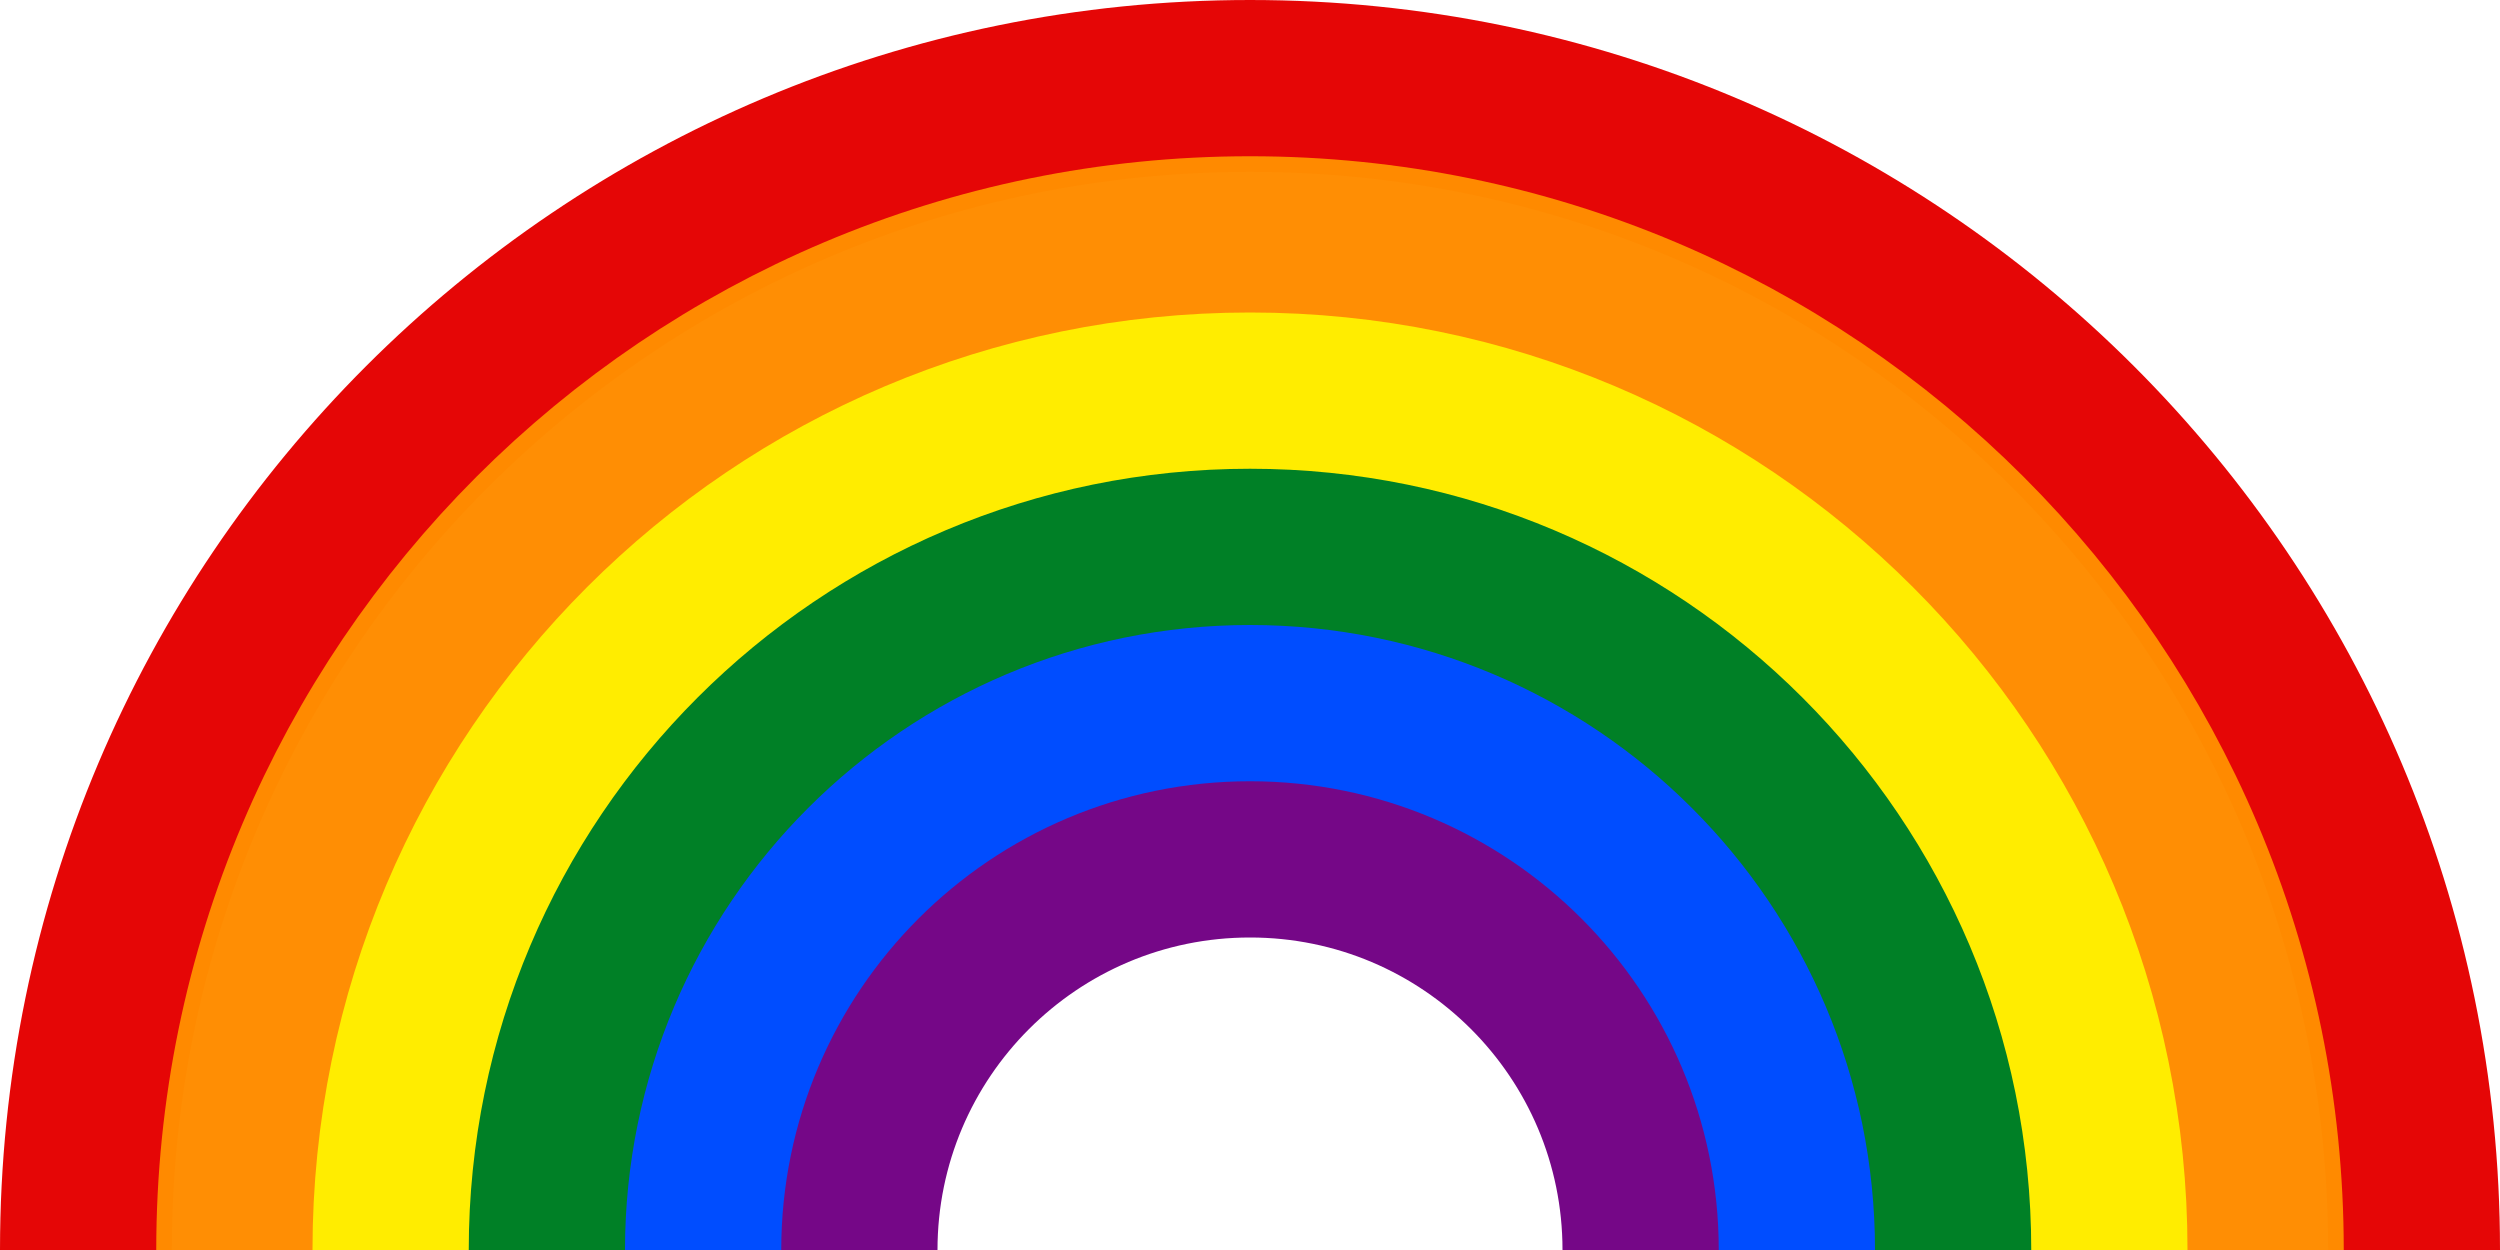 <?xml version="1.0" encoding="UTF-8" standalone="no"?>
<svg
   xmlns:dc="http://purl.org/dc/elements/1.1/"
   xmlns:cc="http://creativecommons.org/ns#"
   xmlns:rdf="http://www.w3.org/1999/02/22-rdf-syntax-ns#"
   xmlns:svg="http://www.w3.org/2000/svg"
   xmlns="http://www.w3.org/2000/svg"
   xmlns:sodipodi="http://sodipodi.sourceforge.net/DTD/sodipodi-0.dtd"
   xmlns:inkscape="http://www.inkscape.org/namespaces/inkscape"
   width="768"
   height="384"
   version="1.1"
   id="svg847"
   sodipodi:docname="PRIDE_Rainbow.svg"
   inkscape:version="0.92.4 (5da689c313, 2019-01-14)"
   inkscape:export-filename="C:\Users\plovekre\Downloads\PRIDE_rainbow.png"
   inkscape:export-xdpi="300"
   inkscape:export-ydpi="300">
  <defs
     id="defs851" />
  <sodipodi:namedview
     pagecolor="#ffffff"
     bordercolor="#666666"
     borderopacity="1"
     objecttolerance="10"
     gridtolerance="10"
     guidetolerance="10"
     inkscape:pageopacity="0"
     inkscape:pageshadow="2"
     inkscape:window-width="1920"
     inkscape:window-height="1017"
     id="namedview849"
     showgrid="false"
     inkscape:zoom="0.66482245"
     inkscape:cx="537.63967"
     inkscape:cy="47.587953"
     inkscape:window-x="3432"
     inkscape:window-y="-8"
     inkscape:window-maximized="1"
     inkscape:current-layer="svg847"
     fit-margin-top="0"
     fit-margin-left="0"
     fit-margin-right="0"
     fit-margin-bottom="0" />
  <path
     style="opacity:1;vector-effect:none;fill:none;fill-opacity:1;fill-rule:nonzero;stroke:#e40303;stroke-width:52.8;stroke-linecap:butt;stroke-linejoin:miter;stroke-miterlimit:4;stroke-dasharray:none;stroke-dashoffset:0;stroke-opacity:0.984"
     d="M 26.4,384 C 26.4,186.503 186.503,26.4 384,26.4 581.497,26.4 741.6,186.503 741.6,384"
     id="path1439-8-3"
     inkscape:connector-curvature="0" />
  <path
     style="opacity:1;vector-effect:none;fill:none;fill-opacity:1;fill-rule:nonzero;stroke:#ff8c00;stroke-width:52.8;stroke-linecap:butt;stroke-linejoin:miter;stroke-miterlimit:4;stroke-dasharray:none;stroke-dashoffset:0;stroke-opacity:0.984"
     d="M 74.4,384 C 74.4,213.013 213.013,74.4 384,74.4 554.987,74.4 693.6,213.013 693.6,384"
     id="path1439-9-4-8"
     inkscape:connector-curvature="0" />
  <path
     style="opacity:1;vector-effect:none;fill:none;fill-opacity:1;fill-rule:nonzero;stroke:#ffed00;stroke-width:52.8;stroke-linecap:butt;stroke-linejoin:miter;stroke-miterlimit:4;stroke-dasharray:none;stroke-dashoffset:0;stroke-opacity:1"
     d="m 122.4,384 c 0,-144.478 117.122,-261.6 261.6,-261.6 144.478,0 261.6,117.122 261.6,261.6"
     id="path1439-8"
     inkscape:connector-curvature="0" />
  <path
     style="opacity:1;vector-effect:none;fill:none;fill-opacity:1;fill-rule:nonzero;stroke:#008026;stroke-width:52.8;stroke-linecap:butt;stroke-linejoin:miter;stroke-miterlimit:4;stroke-dasharray:none;stroke-dashoffset:0;stroke-opacity:1"
     d="m 170.4,384 c 0,-117.968 95.632,-213.6 213.6,-213.6 117.968,0 213.6,95.632 213.6,213.6"
     id="path1439-9-4"
     inkscape:connector-curvature="0" />
  <path
     style="opacity:1;vector-effect:none;fill:none;fill-opacity:1;fill-rule:nonzero;stroke:#004dff;stroke-width:52.8;stroke-linecap:butt;stroke-linejoin:miter;stroke-miterlimit:4;stroke-dasharray:none;stroke-dashoffset:0;stroke-opacity:1"
     d="M 218.4,384 C 218.4,292.542 292.542,218.4 384,218.4 c 91.458,0 165.6,74.142 165.6,165.6"
     id="path1439"
     inkscape:connector-curvature="0" />
  <path
     style="opacity:1;vector-effect:none;fill:none;fill-opacity:1;fill-rule:nonzero;stroke:#750787;stroke-width:48;stroke-linecap:butt;stroke-linejoin:miter;stroke-miterlimit:4;stroke-dasharray:none;stroke-dashoffset:0;stroke-opacity:1"
     d="m 264,384 c 0,-66.274 53.726,-120 120,-120 66.274,0 120,53.726 120,120"
     id="path1439-9"
     inkscape:connector-curvature="0" />
</svg>
